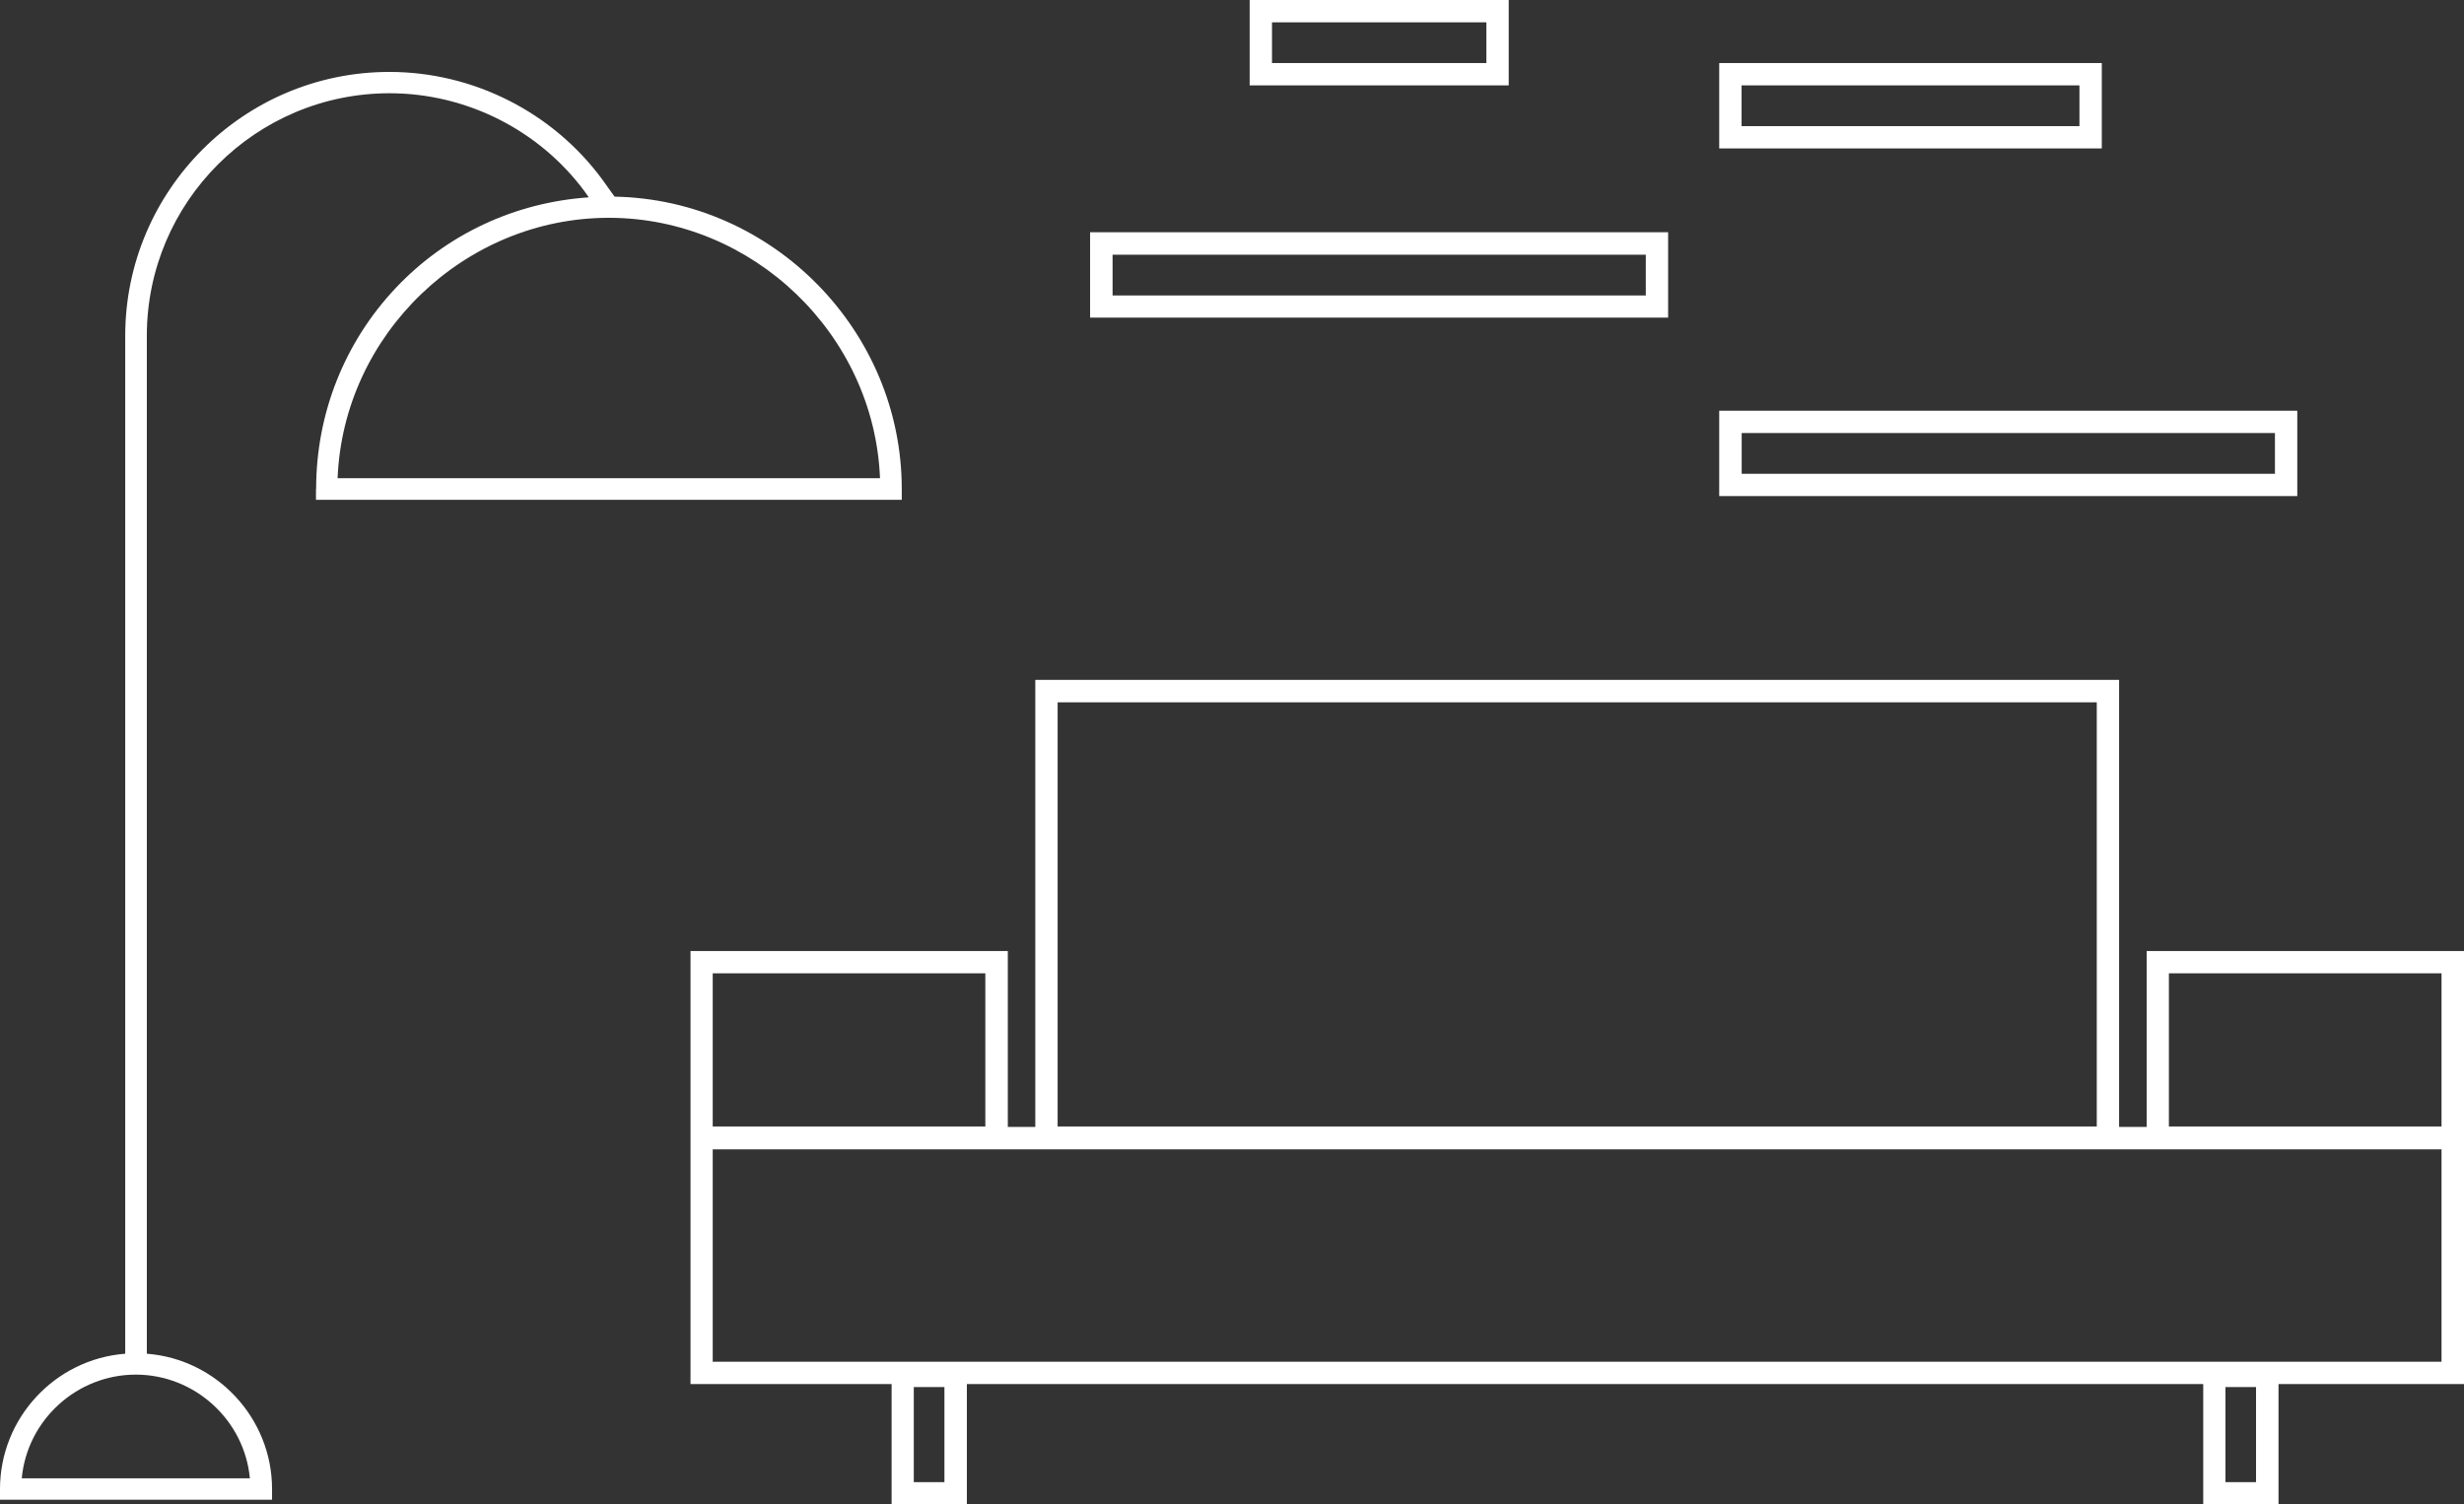 <?xml version="1.0" encoding="UTF-8"?>
<svg width="83px" height="50.679px" viewBox="0 0 83 50.679" version="1.1" xmlns="http://www.w3.org/2000/svg" xmlns:xlink="http://www.w3.org/1999/xlink">
    <rect x="0" y="0" width="83" height="50.679" fill="#333333" stroke="none"/>
    <title>Group 19</title>
    <g id="Page-1" stroke="none" stroke-width="1" fill="none" fill-rule="evenodd">
        <g id="Group-19">
            <rect id="Rectangle" x="42.843" y="0.752" width="7.222" height="1.373"></rect>
            <rect id="Rectangle" x="58.665" y="2.876" width="11.382" height="1.373"></rect>
            <rect id="Rectangle" x="58.665" y="14.587" width="17.962" height="1.373"></rect>
            <rect id="Rectangle" x="37.472" y="8.58" width="17.962" height="1.373"></rect>
            <rect id="Rectangle" x="30.781" y="46.724" width="1.032" height="3.204"></rect>
            <rect id="Rectangle" x="74.964" y="46.724" width="1.032" height="3.204"></rect>
            <rect id="Rectangle" x="24.008" y="38.717" width="58.235" height="7.154"></rect>
            <rect id="Rectangle" x="35.626" y="23.658" width="35.004" height="14.288"></rect>
            <rect id="Rectangle" x="73.059" y="32.787" width="9.184" height="5.159"></rect>
            <rect id="Rectangle" x="24.008" y="32.787" width="9.184" height="5.159"></rect>
            <path d="M0.733,49.797 L8.417,49.797 C8.234,47.832 6.561,46.305 4.575,46.305 C2.589,46.305 0.916,47.837 0.733,49.797 Z" id="Path"></path>
            <path d="M29.643,16.114 C29.45,11.268 25.367,7.342 20.508,7.342 C15.648,7.342 11.565,11.273 11.372,16.114 L29.643,16.114 L29.643,16.114 Z" id="Path"></path>
            <path d="M72.307,37.961 L71.382,37.961 L71.382,22.902 L34.874,22.902 L34.874,37.961 L33.948,37.961 L33.948,32.036 L23.26,32.036 L23.26,46.623 L30.034,46.623 L30.034,50.679 L32.569,50.679 L32.569,46.623 L74.216,46.623 L74.216,50.679 L76.752,50.679 L76.752,46.623 L83,46.623 L83,32.036 L72.312,32.036 L72.312,37.961 L72.307,37.961 Z M35.626,23.658 L70.63,23.658 L70.63,37.946 L35.626,37.946 L35.626,23.658 Z M24.008,32.787 L33.191,32.787 L33.191,37.946 L24.008,37.946 L24.008,32.787 Z M31.813,49.927 L30.781,49.927 L30.781,46.724 L31.813,46.724 L31.813,49.927 Z M75.995,49.927 L74.964,49.927 L74.964,46.724 L75.995,46.724 L75.995,49.927 Z M82.243,45.871 L24.008,45.871 L24.008,38.717 L82.243,38.717 L82.243,45.871 Z M73.059,32.787 L82.243,32.787 L82.243,37.946 L73.059,37.946 L73.059,32.787 Z" id="Shape" fill="#FFFFFF" fill-rule="nonzero"></path>
            <path d="M56.191,7.823 L36.72,7.823 L36.72,10.699 L56.191,10.699 L56.191,7.823 Z M55.439,9.953 L37.477,9.953 L37.477,8.58 L55.439,8.58 L55.439,9.953 Z" id="Shape" fill="#FFFFFF" fill-rule="nonzero"></path>
            <path d="M77.384,13.836 L57.912,13.836 L57.912,16.711 L77.384,16.711 L77.384,13.836 Z M76.632,15.96 L58.669,15.96 L58.669,14.587 L76.632,14.587 L76.632,15.96 Z" id="Shape" fill="#FFFFFF" fill-rule="nonzero"></path>
            <path d="M50.821,0 L42.095,0 L42.095,2.876 L50.821,2.876 L50.821,0 Z M50.069,2.124 L42.847,2.124 L42.847,0.752 L50.069,0.752 L50.069,2.124 Z" id="Shape" fill="#FFFFFF" fill-rule="nonzero"></path>
            <path d="M70.799,2.124 L57.912,2.124 L57.912,5 L70.799,5 L70.799,2.124 L70.799,2.124 Z M70.046,4.249 L58.665,4.249 L58.665,2.876 L70.046,2.876 L70.046,4.249 Z" id="Shape" fill="#FFFFFF" fill-rule="nonzero"></path>
            <path d="M10.644,16.475 L10.644,16.837 L30.376,16.837 L30.376,16.475 C30.376,11.138 26.037,6.725 20.701,6.624 L20.281,6.036 C18.608,3.772 15.933,2.423 13.117,2.423 C8.21,2.423 4.218,6.412 4.218,11.316 L4.218,45.601 C1.846,45.784 0,47.779 0,50.159 L0,50.52 L9.164,50.52 L9.164,50.159 C9.164,47.779 7.313,45.784 4.946,45.601 L4.946,11.311 C4.946,6.807 8.615,3.141 13.122,3.141 C15.706,3.141 18.165,4.379 19.698,6.455 L19.833,6.648 C17.34,6.817 15.036,7.896 13.334,9.697 C11.604,11.528 10.649,13.932 10.649,16.471 L10.644,16.475 Z M8.417,49.797 L0.733,49.797 C0.916,47.832 2.589,46.305 4.575,46.305 C6.561,46.305 8.234,47.837 8.417,49.797 Z M20.508,7.337 C25.367,7.337 29.45,11.268 29.643,16.109 L11.372,16.109 C11.565,11.263 15.648,7.337 20.508,7.337 L20.508,7.337 Z" id="Shape" fill="#FFFFFF" fill-rule="nonzero"></path>
        </g>
    </g>
</svg>